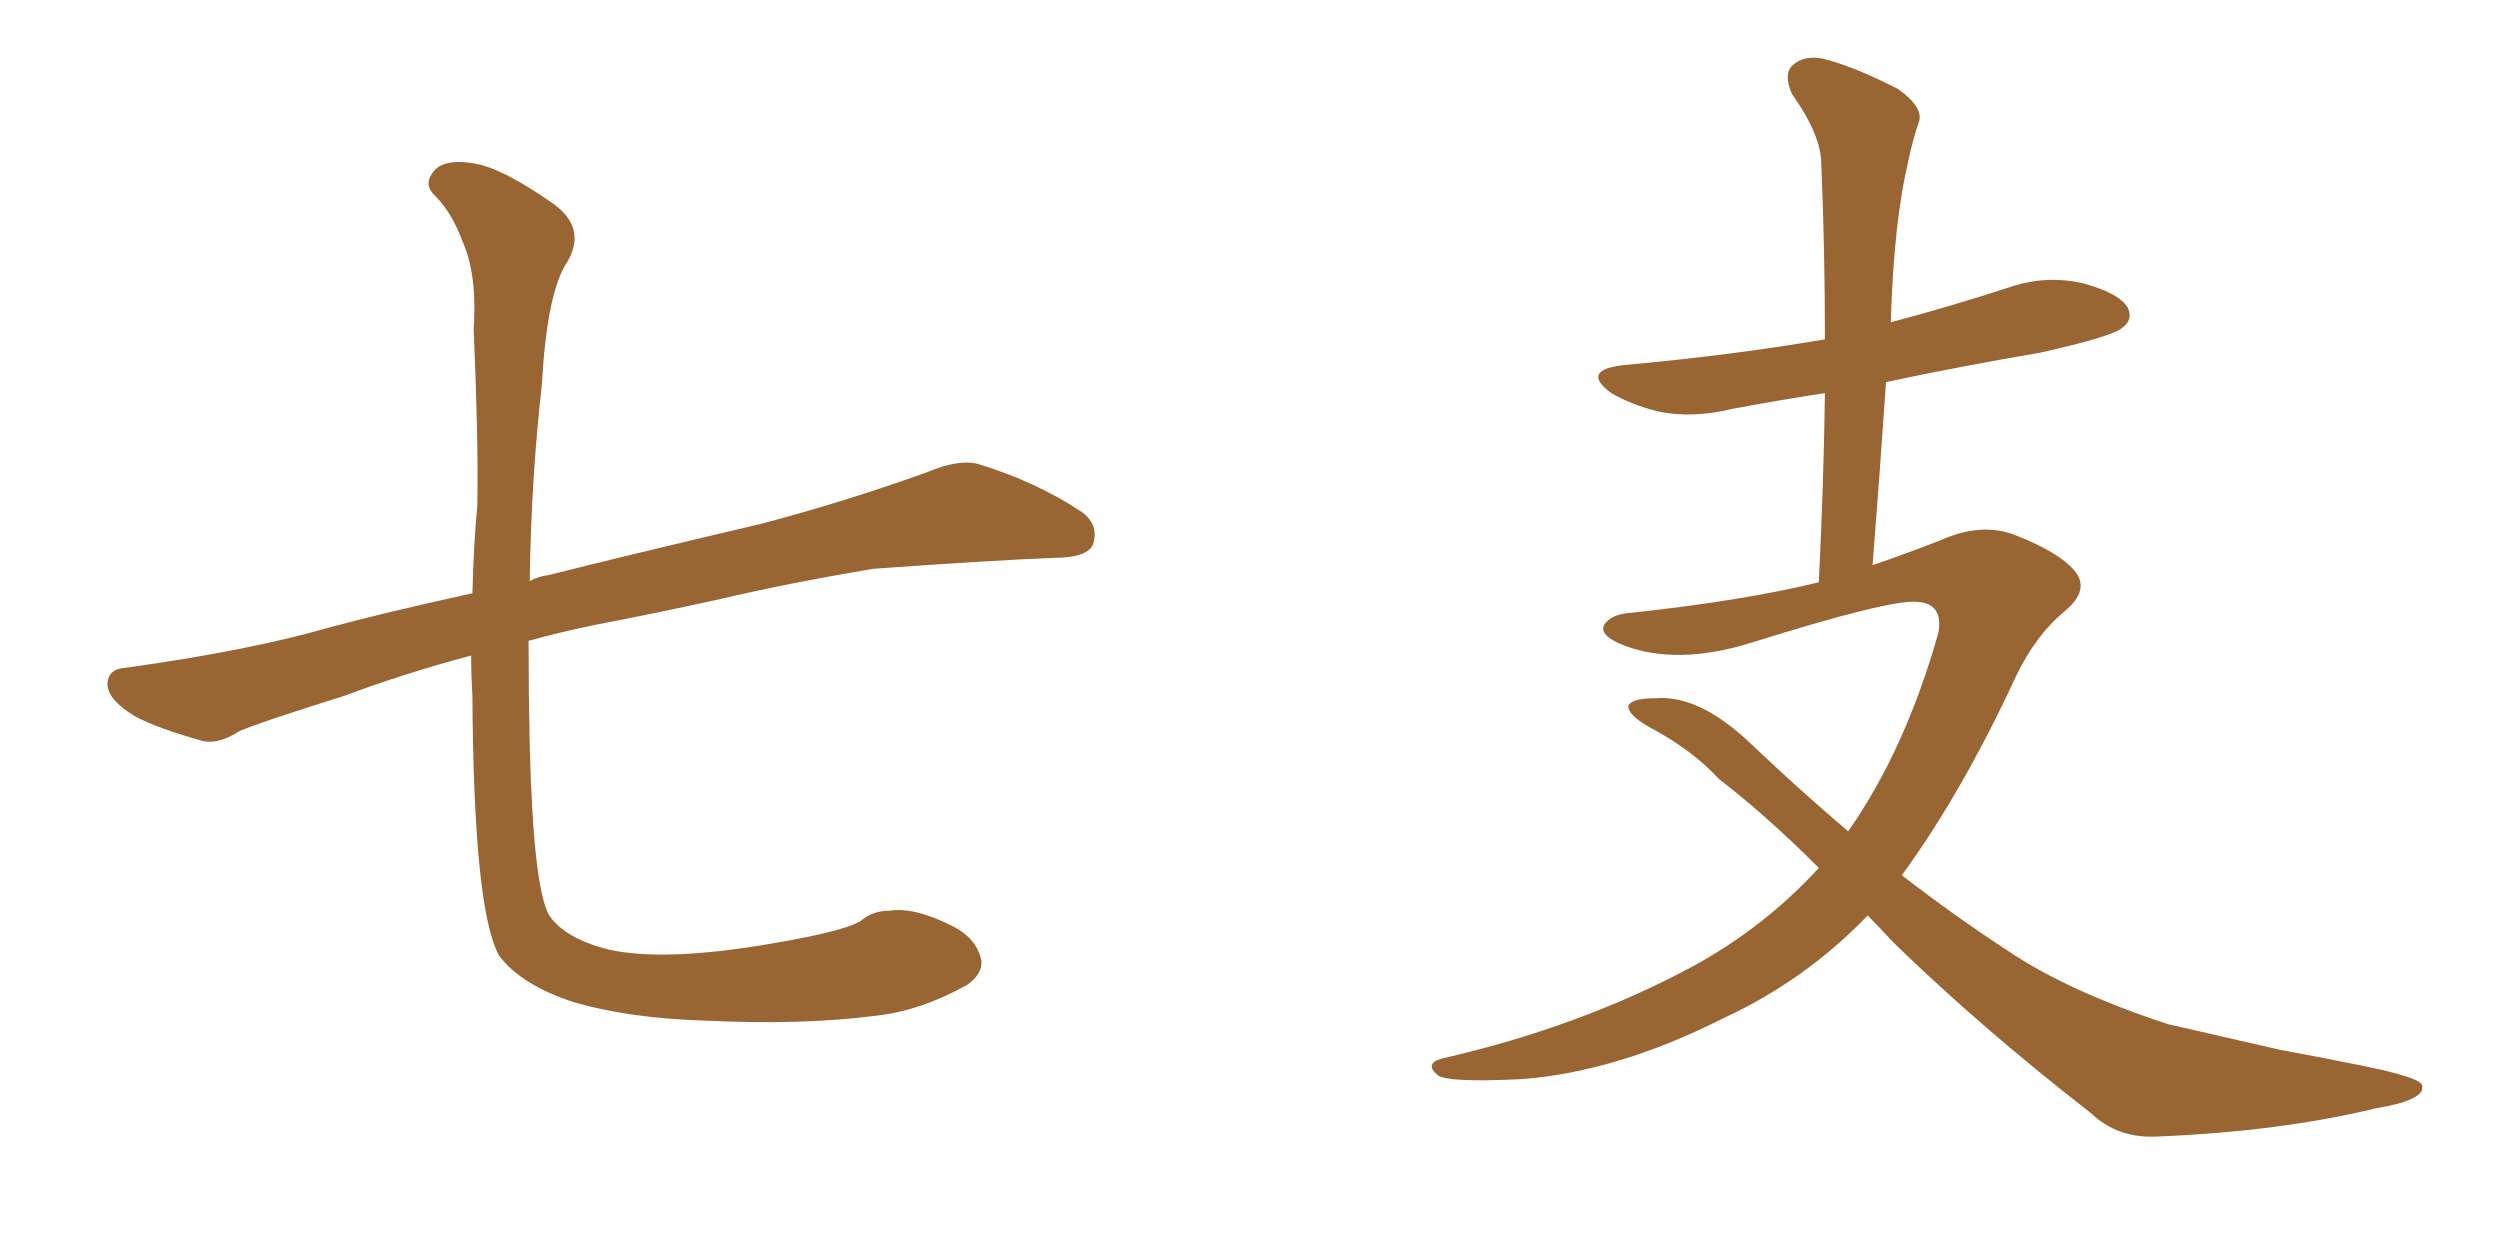 <svg xmlns="http://www.w3.org/2000/svg" xmlns:xlink="http://www.w3.org/1999/xlink" width="300" height="150"><path fill="#996633" padding="10" d="M56.54 78.66L56.54 78.66L56.54 78.66Q48.34 80.86 41.31 83.50L41.31 83.50Q31.05 86.72 28.71 87.74L28.71 87.74Q26.22 89.36 24.32 88.92L24.32 88.92Q19.04 87.45 16.26 85.99L16.26 85.99Q13.04 84.08 12.89 82.18L12.89 82.18Q12.89 80.27 15.09 80.13L15.09 80.13Q29.88 78.08 39.55 75.29L39.55 75.29Q46.00 73.54 56.69 71.19L56.69 71.19Q56.84 65.19 57.28 60.64L57.28 60.64Q57.42 52.73 56.84 39.55L56.84 39.55Q57.28 32.96 55.52 29.00L55.52 29.00Q54.20 25.49 52.29 23.58L52.29 23.58Q50.83 22.27 51.86 20.80L51.86 20.80Q53.17 18.75 57.71 19.78L57.71 19.78Q60.94 20.65 66.21 24.32L66.21 24.32Q70.46 27.25 68.12 31.35L68.12 31.35Q65.63 35.01 65.04 46.00L65.04 46.00Q63.72 57.71 63.57 69.73L63.57 69.73Q64.60 69.14 65.92 68.99L65.92 68.99Q74.56 66.80 91.41 62.84L91.41 62.84Q101.37 60.21 111.18 56.69L111.18 56.69Q114.99 55.08 117.33 55.66L117.33 55.66Q124.51 57.86 129.93 61.52L129.93 61.52Q131.98 63.13 131.10 65.48L131.10 65.48Q130.22 66.94 126.56 66.94L126.56 66.94Q118.95 67.24 104.74 68.26L104.74 68.26Q94.34 70.02 86.28 71.92L86.28 71.92Q78.96 73.54 71.34 75L71.34 75Q67.09 75.88 63.43 76.90L63.43 76.90Q63.43 83.35 63.57 89.65L63.57 89.65Q64.01 106.64 65.92 109.86L65.92 109.86Q67.82 112.65 73.10 113.96L73.10 113.96Q79.83 115.43 92.58 113.23L92.58 113.23Q102.10 111.62 103.56 110.30L103.56 110.30Q104.88 109.28 106.79 109.28L106.79 109.28Q109.72 108.84 114.11 111.04L114.11 111.04Q117.19 112.50 117.77 115.28L117.77 115.28Q117.92 116.89 116.02 118.21L116.02 118.21Q110.45 121.29 105.18 121.88L105.18 121.88Q96.24 123.05 84.23 122.46L84.23 122.46Q75.44 122.17 68.85 120.26L68.85 120.26Q62.55 118.21 59.91 114.70L59.91 114.70Q56.84 109.28 56.69 83.64L56.69 83.64Q56.54 81.01 56.54 78.66ZM224.12 109.86L224.12 109.86L224.12 109.86Q216.65 117.63 206.84 122.17L206.84 122.17Q194.09 128.61 182.67 129.49L182.67 129.49Q173.88 129.93 172.56 129.05L172.56 129.05Q170.80 127.59 173.14 127.00L173.14 127.00Q189.70 123.19 203.03 116.02L203.03 116.02Q211.67 111.33 218.26 104.15L218.26 104.15Q211.96 97.85 206.25 93.46L206.25 93.46Q203.03 89.94 197.75 87.16L197.75 87.16Q195.26 85.69 195.41 84.67L195.41 84.67Q195.85 83.79 198.63 83.79L198.63 83.79Q203.91 83.35 210.06 89.21L210.06 89.21Q215.92 94.78 221.78 99.76L221.78 99.76Q228.66 89.94 232.62 75.88L232.62 75.88Q233.20 72.36 229.98 72.22L229.98 72.22Q226.76 71.92 209.91 77.20L209.91 77.20Q201.27 79.83 194.97 77.49L194.97 77.49Q191.89 76.32 192.48 75L192.48 75Q193.36 73.68 195.70 73.54L195.70 73.54Q209.33 72.07 218.26 69.87L218.26 69.87Q218.85 57.86 218.99 47.17L218.99 47.17Q213.28 48.05 207.86 49.07L207.86 49.07Q203.03 50.24 198.93 49.37L198.93 49.37Q195.56 48.49 193.36 47.17L193.36 47.17Q189.55 44.38 194.97 43.80L194.97 43.80Q207.86 42.63 218.99 40.72L218.99 40.72Q218.99 29.74 218.55 19.63L218.55 19.63Q218.55 16.26 215.04 11.28L215.04 11.28Q214.01 8.94 215.04 7.91L215.04 7.91Q216.36 6.59 218.70 7.03L218.70 7.03Q222.36 7.91 227.78 10.69L227.78 10.69Q230.86 12.89 230.27 14.65L230.27 14.65Q229.54 16.70 228.96 19.48L228.96 19.48Q228.22 22.56 227.64 27.39L227.64 27.39Q227.05 32.81 226.90 38.67L226.90 38.67Q234.08 36.77 240.82 34.57L240.82 34.57Q245.36 32.96 249.90 33.98L249.90 33.98Q254.30 35.16 255.32 36.91L255.32 36.91Q256.05 38.38 254.59 39.40L254.59 39.40Q253.27 40.43 244.78 42.33L244.78 42.33Q235.25 43.95 226.32 45.85L226.32 45.85Q225.59 56.69 224.71 67.82L224.71 67.82Q229.39 66.21 233.06 64.75L233.06 64.75Q237.74 62.70 241.70 64.16L241.70 64.16Q246.97 66.21 248.88 68.41L248.88 68.41Q250.93 70.75 247.71 73.39L247.71 73.39Q244.34 76.17 241.99 81.01L241.99 81.01Q235.40 95.21 228.22 105.03L228.22 105.03Q234.67 110.01 240.97 114.11L240.97 114.11Q248.14 118.95 260.16 122.90L260.16 122.90Q265.28 124.07 273.63 125.98L273.63 125.98Q279.20 127.00 284.18 128.03L284.18 128.03Q290.48 129.35 290.63 130.22L290.63 130.22Q291.21 131.98 285.06 133.01L285.06 133.01Q273.49 135.79 258.98 136.38L258.98 136.38Q254.15 136.67 250.93 133.59L250.93 133.59Q237.74 123.34 227.20 113.09L227.20 113.09Q225.59 111.33 224.12 109.86Z"/></svg>